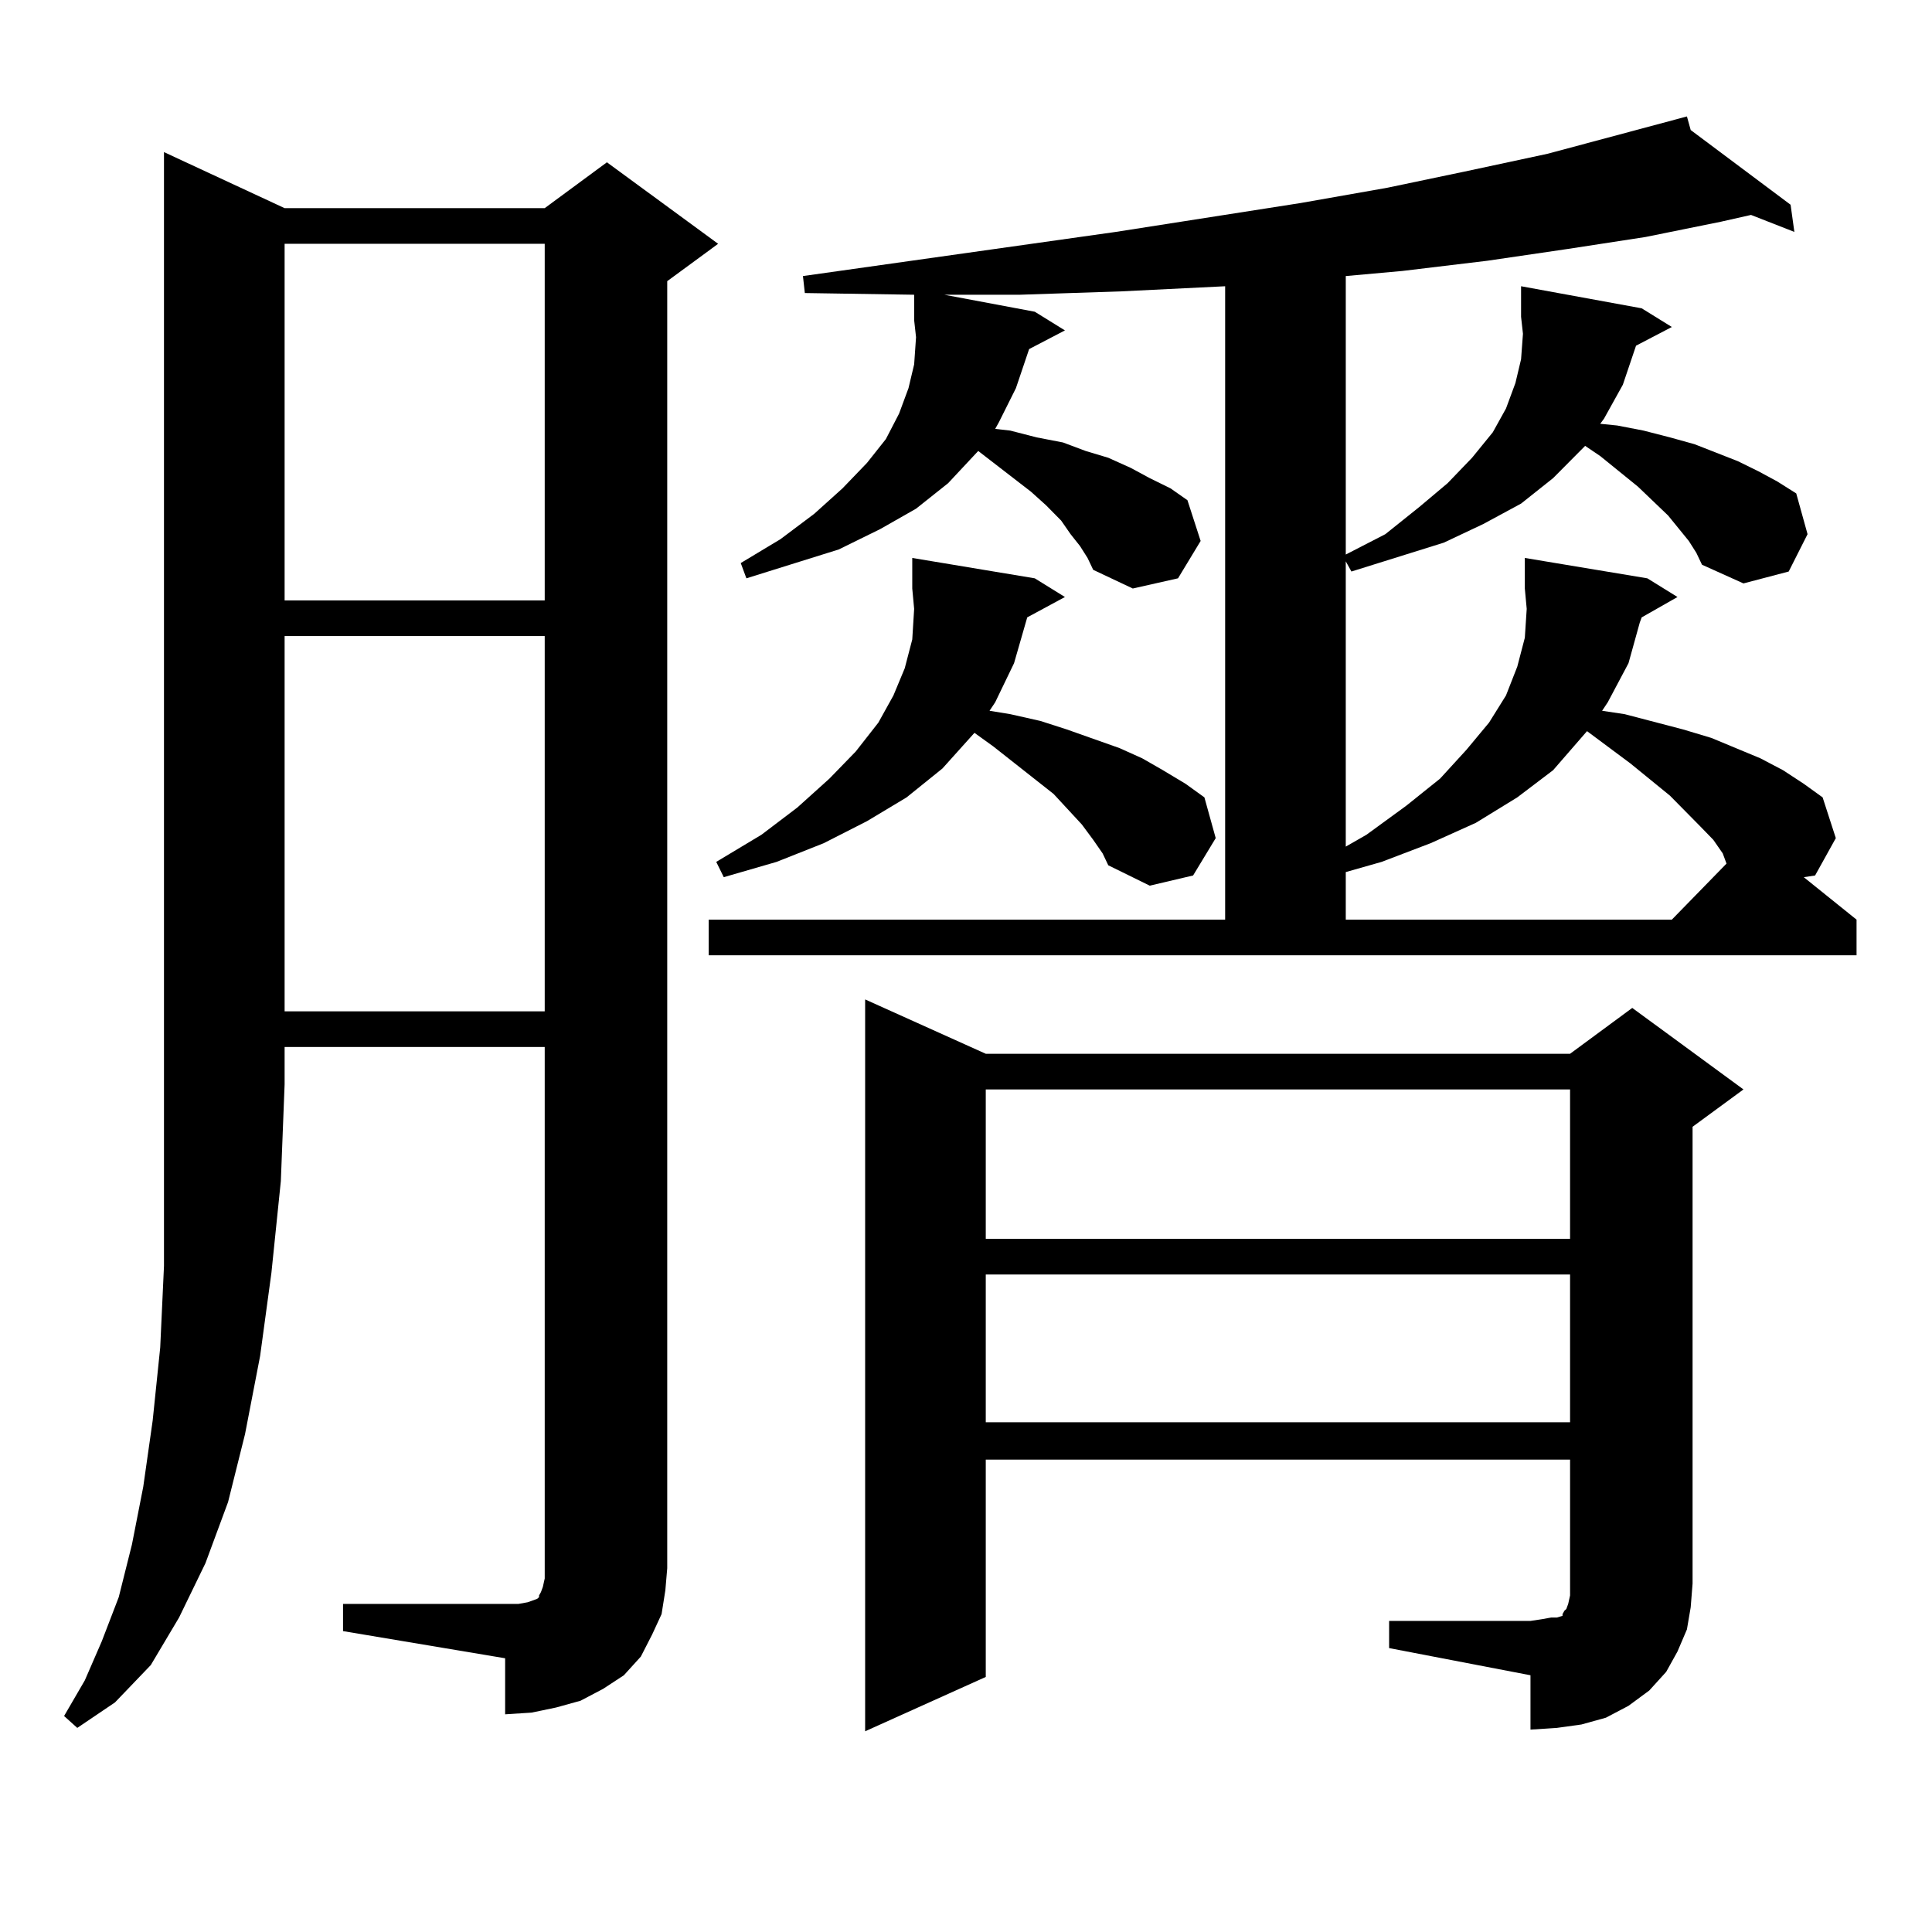 <?xml version="1.0" encoding="utf-8"?>
<!-- Generator: Adobe Illustrator 16.0.0, SVG Export Plug-In . SVG Version: 6.00 Build 0)  -->
<!DOCTYPE svg PUBLIC "-//W3C//DTD SVG 1.1//EN" "http://www.w3.org/Graphics/SVG/1.1/DTD/svg11.dtd">
<svg version="1.1" id="图层_1" xmlns="http://www.w3.org/2000/svg" xmlns:xlink="http://www.w3.org/1999/xlink" x="0px" y="0px"
	 width="1000px" height="1000px" viewBox="0 0 1000 1000" enable-background="new 0 0 1000 1000" xml:space="preserve">
<path d="M147.314,107.734h134.631l32.194-23.73l57.56,42.188l-26.341,19.336v666.211l-0.976,11.426l-1.951,12.305l-4.878,10.547
	l-5.854,11.426l-8.78,9.668l-10.731,7.031l-11.707,6.152l-12.683,3.516l-12.683,2.637l-13.658,0.879V858.32l-83.9-14.063v-14.063
	h83.9h6.829l4.878-0.879l4.878-1.758l0.976-0.879v-0.879l0.976-1.758l0.976-2.637l0.976-4.395V541.914H147.314v19.336l-1.951,50.098
	l-4.878,47.461l-5.854,43.066l-7.805,40.43l-8.78,35.156l-11.707,31.641l-13.658,28.125l-14.634,24.609l-18.536,19.336L40,894.355
	l-6.829-6.152l10.731-18.457l8.78-20.215l8.78-22.852l6.829-27.246l5.854-29.883l4.878-34.277l3.902-37.793l1.951-42.188v-44.824
	V561.25V78.73L147.314,107.734z M147.314,126.191v184.57h134.631v-184.57H147.314z M147.314,329.219v194.238h134.631V329.219
	H147.314z M846.809,178.926l-6.829,20.215l-9.756,17.578l-1.951,2.637l8.78,0.879l13.658,2.637l13.658,3.516l12.683,3.516
	l22.438,8.789l10.731,5.273l9.756,5.273l9.756,6.152l5.854,21.094l-9.756,19.336l-23.414,6.152l-21.463-9.668l-2.927-6.152
	L874.125,280l-10.731-13.184l-15.609-14.941l-19.512-15.82l-7.805-5.273l-16.585,16.699l-16.585,13.184l-19.512,10.547
	l-20.487,9.668l-47.804,14.941l-2.927-5.273v147.656l10.731-6.152l20.487-14.941l17.561-14.063l13.658-14.941l11.707-14.063
	l8.78-14.063l5.854-14.941l3.902-14.941l0.976-14.941l-0.976-10.547v-15.82l63.413,10.547l15.609,9.668l-18.536,10.547l-0.976,2.637
	l-5.854,21.094l-10.731,20.215l-2.927,4.395l11.707,1.758l30.243,7.91l14.634,4.395l12.683,5.273l12.683,5.273l11.707,6.152
	l10.731,7.031l9.756,7.031l6.829,21.094l-10.731,19.336l-5.854,0.879l27.316,21.973v18.457H366.821v-18.457h267.311V148.164
	l-53.657,2.637l-52.682,1.758h-39.023l46.828,8.789l15.609,9.668l-18.536,9.668l-6.829,20.215l-8.78,17.578l-1.951,3.516
	l7.805,0.879l13.658,3.516l13.658,2.637l11.707,4.395l11.707,3.516l11.707,5.273l9.756,5.273l10.731,5.273l8.78,6.152L621.449,280
	l-11.707,19.336l-23.414,5.273l-20.487-9.668l-2.927-6.152l-3.902-6.152l-4.878-6.152l-4.878-7.031l-7.805-7.91l-7.805-7.031
	l-27.316-21.094l-15.609,16.699l-16.585,13.184l-18.536,10.547l-21.463,10.547l-47.804,14.941l-2.927-7.91l20.487-12.305
	l17.561-13.184l14.634-13.184l12.683-13.184l9.756-12.305l6.829-13.184l4.878-13.184l2.927-12.305l0.976-14.063l-0.976-8.789
	v-13.184l-56.584-0.879l-0.976-8.789l161.947-22.852l95.607-14.941l44.877-7.91l41.95-8.789l40.975-8.789l72.193-19.336l1.951,7.031
	l51.706,38.672l1.951,14.063l-22.438-8.789l-15.609,3.516l-39.023,7.91l-39.999,6.152l-41.95,6.152l-43.901,5.273l-29.268,2.637
	v144.141l20.487-10.547l17.561-14.063l14.634-12.305l12.683-13.184l10.731-13.184l6.829-12.305l4.878-13.184l2.927-12.305
	l0.976-13.184l-0.976-8.789v-15.82l62.438,11.426l15.609,9.668L846.809,178.926z M531.695,319.551l-6.829,23.73l-9.756,20.215
	l-2.927,4.395l10.731,1.758l15.609,3.516l13.658,4.395l27.316,9.668l11.707,5.273l10.731,6.152l11.707,7.031l9.756,7.031
	l5.854,21.094l-11.707,19.336l-22.438,5.273l-21.463-10.547l-2.927-6.152l-4.878-7.031l-5.854-7.91l-14.634-15.82l-31.219-24.609
	l-9.756-7.031l-16.585,18.457l-18.536,14.941L448.77,425.02l-22.438,11.426l-24.39,9.668l-27.316,7.91l-3.902-7.91l23.414-14.063
	l18.536-14.063l16.585-14.941l13.658-14.063l11.707-14.941l7.805-14.063l5.854-14.063l3.902-14.941l0.976-15.82l-0.976-10.547
	v-15.82l63.413,10.547l15.609,9.668L531.695,319.551z M719.007,838.984h73.169l5.854-0.879l4.878-0.879h2.927l2.927-0.879v-0.879
	l0.976-1.758l0.976-0.879l0.976-2.637l0.976-4.395v-6.152v-64.16H510.232v112.5l-62.438,28.125V517.305l62.438,28.125h302.432
	l32.194-23.73l57.56,42.188l-26.341,19.336v236.426l-0.976,12.305l-1.951,11.426l-4.878,11.426l-5.854,10.547l-8.78,9.668
	l-10.731,7.91l-11.707,6.152l-12.683,3.516l-12.683,1.758l-13.658,0.879v-28.125l-73.169-14.063V838.984z M510.232,563.887v77.344
	h302.432v-77.344H510.232z M510.232,659.688v76.465h302.432v-76.465H510.232z M821.444,378.438l-17.561,20.215l-18.536,14.063
	l-21.463,13.184l-23.414,10.547l-25.365,9.668l-18.536,5.273v24.609h168.776l28.292-29.004l-1.951-5.273l-4.878-7.031l-6.829-7.031
	l-15.609-15.82l-20.487-16.699L821.444,378.438z"/>
</svg>

